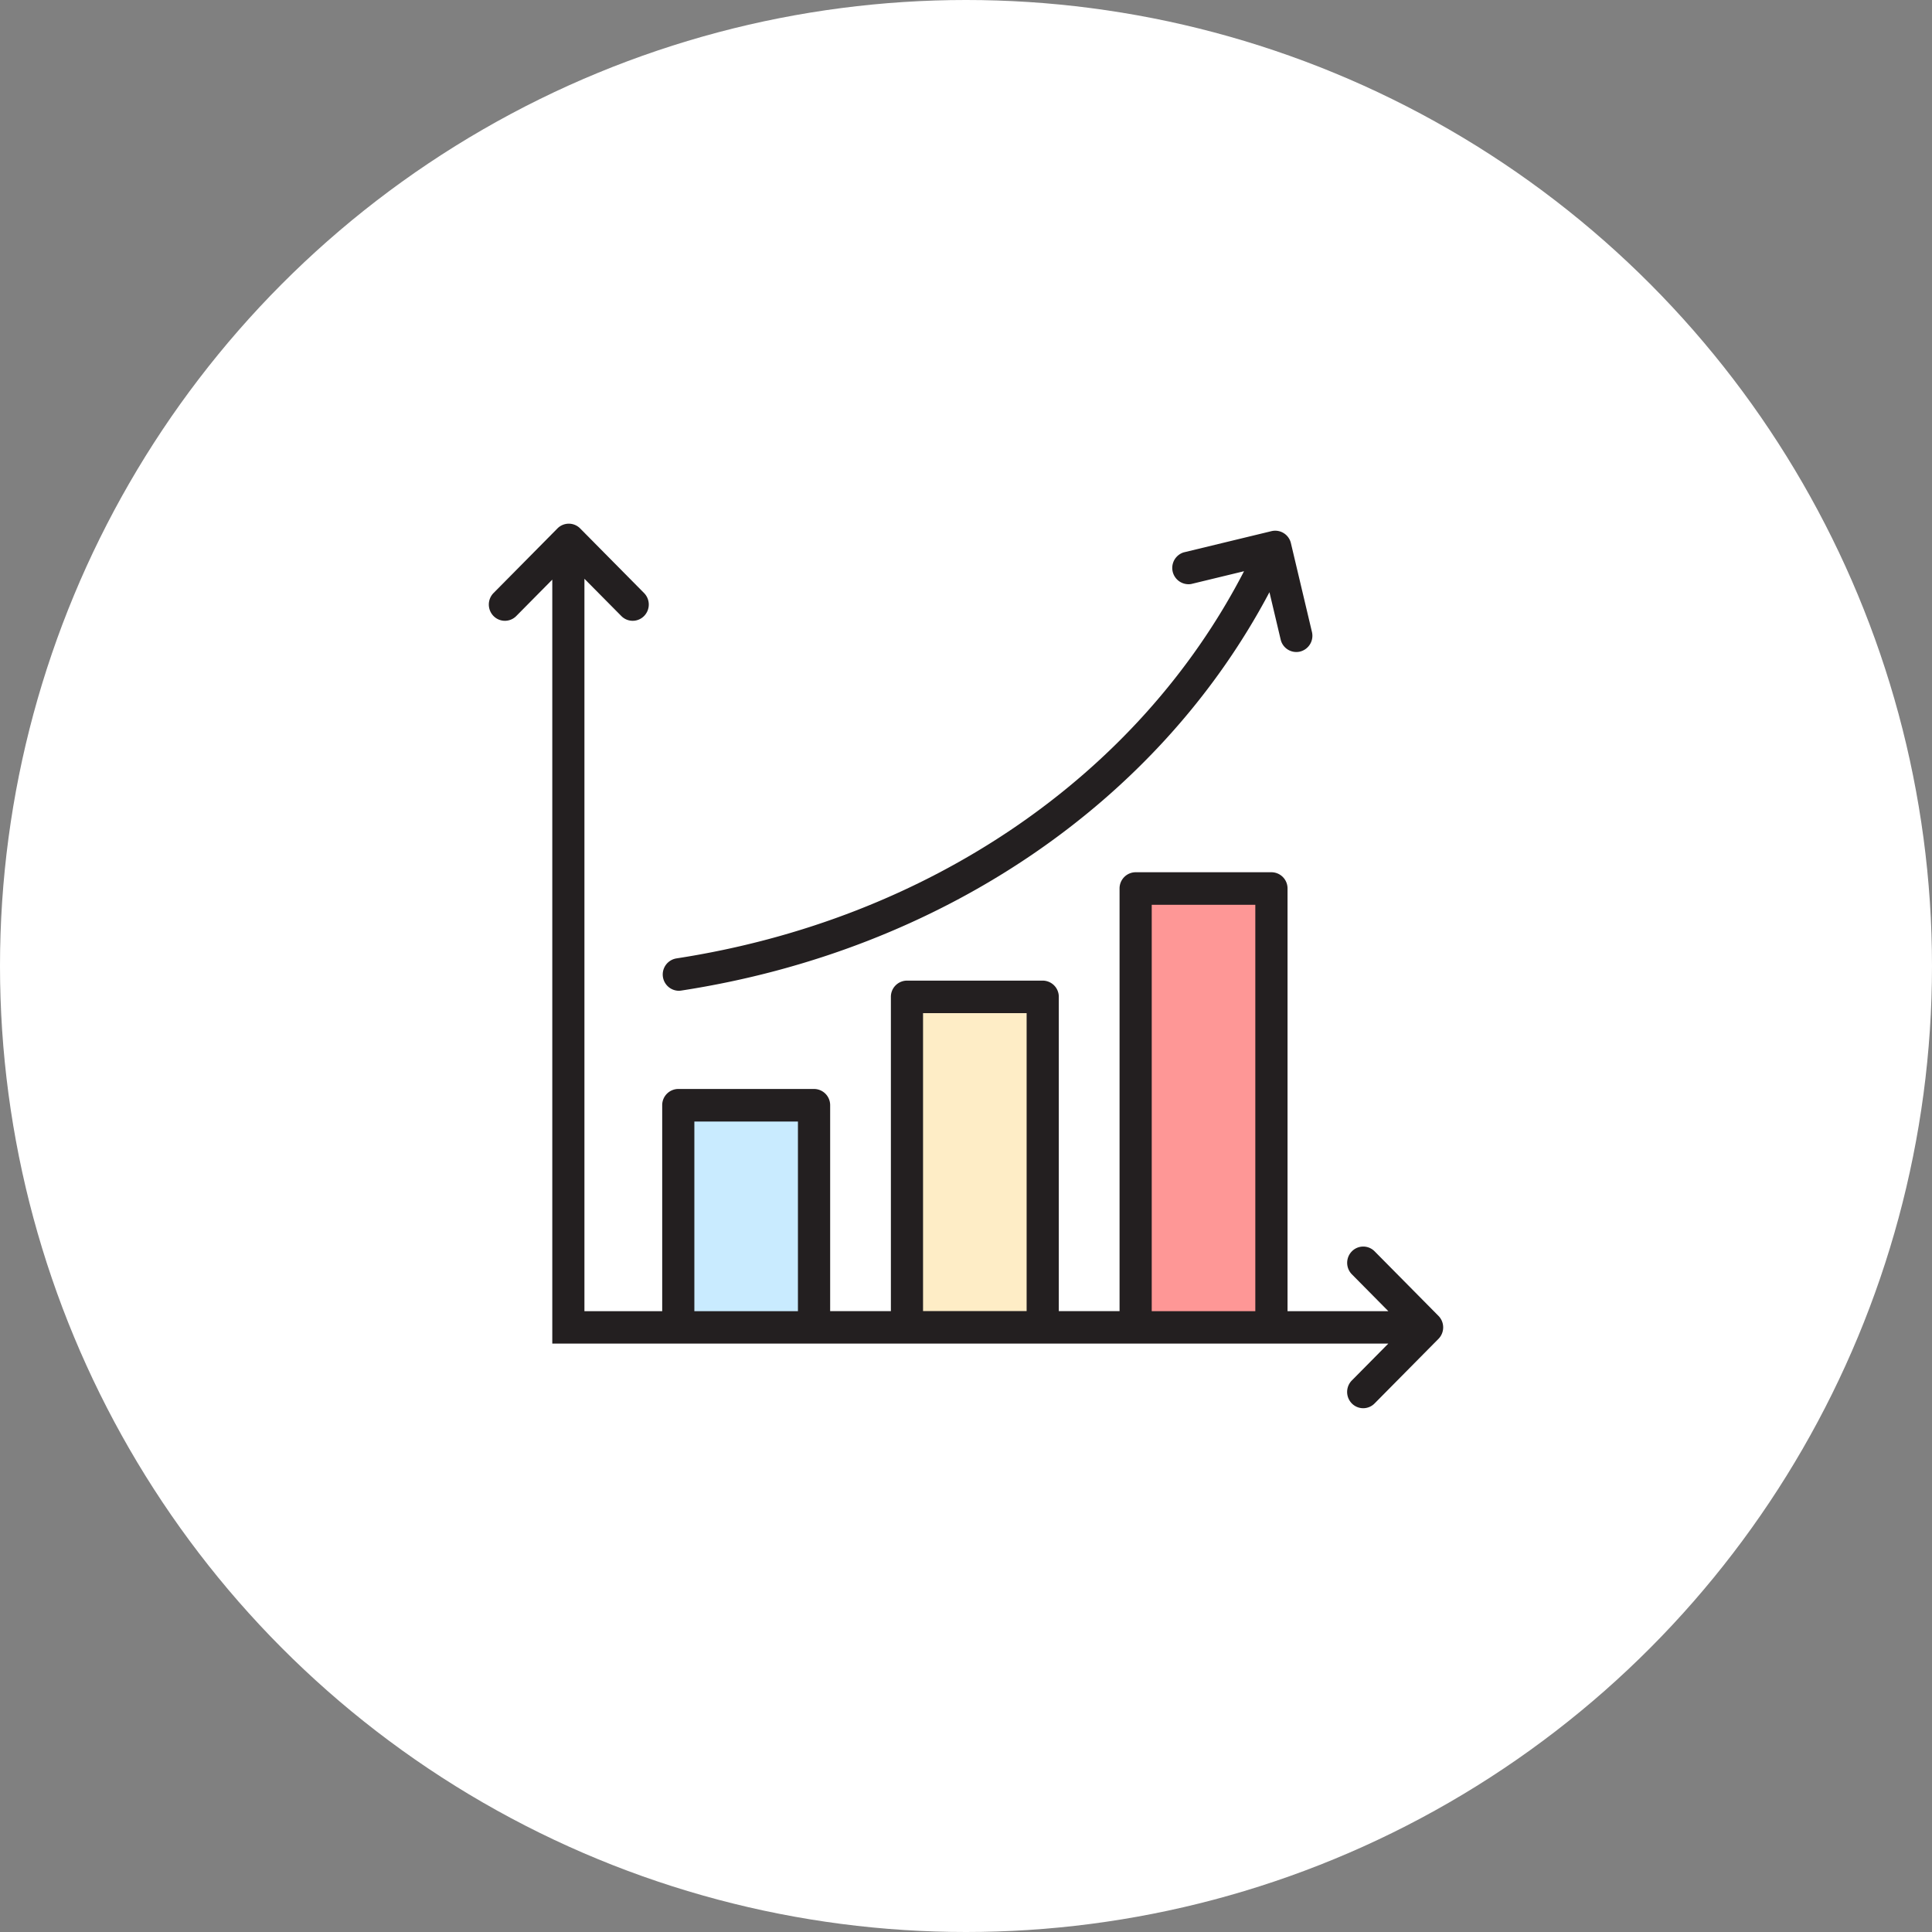 <svg xmlns="http://www.w3.org/2000/svg" width="166" height="166" viewBox="0 0 166 166">
  <rect x="0" y="0" width="166" height="166" fill="#808080" stroke="none"/>
  <g id="esg_logic_section09_02" transform="translate(-10002 -5394)">
    <circle id="Rectangle_3" data-name="Rectangle 3" cx="83" cy="83" r="83" transform="translate(10002 5394)" fill="#fff"/>
    <g id="그룹_50" data-name="그룹 50" transform="translate(0 0.555)">
      <rect id="사각형_43" data-name="사각형 43" width="11.666" height="19.087" transform="translate(10060.279 5488.411)" fill="#c9ebff"/>
      <rect id="사각형_44" data-name="사각형 44" width="11.666" height="28.398" transform="translate(10079.928 5479.101)" fill="#feedc6"/>
      <rect id="사각형_45" data-name="사각형 45" width="11.666" height="37.709" transform="translate(10099.576 5469.789)" fill="#fe9796"/>
      <path id="패스_289" data-name="패스 289" d="M129.9,120.344l-5.49-5.55a1.37,1.37,0,0,0-1.954,0,1.407,1.407,0,0,0,0,1.975l3.132,3.166h-8.66V83.622a1.39,1.39,0,0,0-1.382-1.4H103.877a1.39,1.39,0,0,0-1.382,1.4v36.312h-5.22v-27a1.389,1.389,0,0,0-1.382-1.4H84.229a1.389,1.389,0,0,0-1.382,1.4v27H77.629V102.244a1.39,1.39,0,0,0-1.382-1.4H64.58a1.39,1.39,0,0,0-1.382,1.4v17.691H56.516V57.008l3.17,3.2a1.37,1.37,0,0,0,1.954,0,1.407,1.407,0,0,0,0-1.975l-5.49-5.55a1.371,1.371,0,0,0-1.954,0l-5.49,5.55a1.407,1.407,0,0,0,0,1.975,1.37,1.37,0,0,0,1.954,0l3.094-3.128v65.643h71.831l-3.132,3.166a1.407,1.407,0,0,0,0,1.975,1.37,1.37,0,0,0,1.954,0l5.49-5.55A1.407,1.407,0,0,0,129.9,120.344ZM105.259,85.019h8.9v34.916h-8.9ZM85.61,94.33h8.9v25.6h-8.9Zm-19.649,9.311h8.9v16.294h-8.9Z" transform="translate(9995.699 5386.167)" fill="#231f20"/>
      <path id="패스_290" data-name="패스 290" d="M119.026,61.58l-1.808-7.633a1.386,1.386,0,0,0-1.666-1.033L108,54.741a1.4,1.4,0,0,0,.644,2.717l4.546-1.1C104.111,73.942,86.064,86.3,64.4,89.629a1.4,1.4,0,0,0,.205,2.778,1.482,1.482,0,0,0,.209-.015C87.144,88.963,105.8,76.262,115.374,58.16l.964,4.071A1.384,1.384,0,0,0,117.68,63.3a1.359,1.359,0,0,0,.324-.038A1.4,1.4,0,0,0,119.026,61.58Z" transform="translate(9995.699 5386.167)" fill="#231f20"/>
    </g>
  </g>
</svg>
